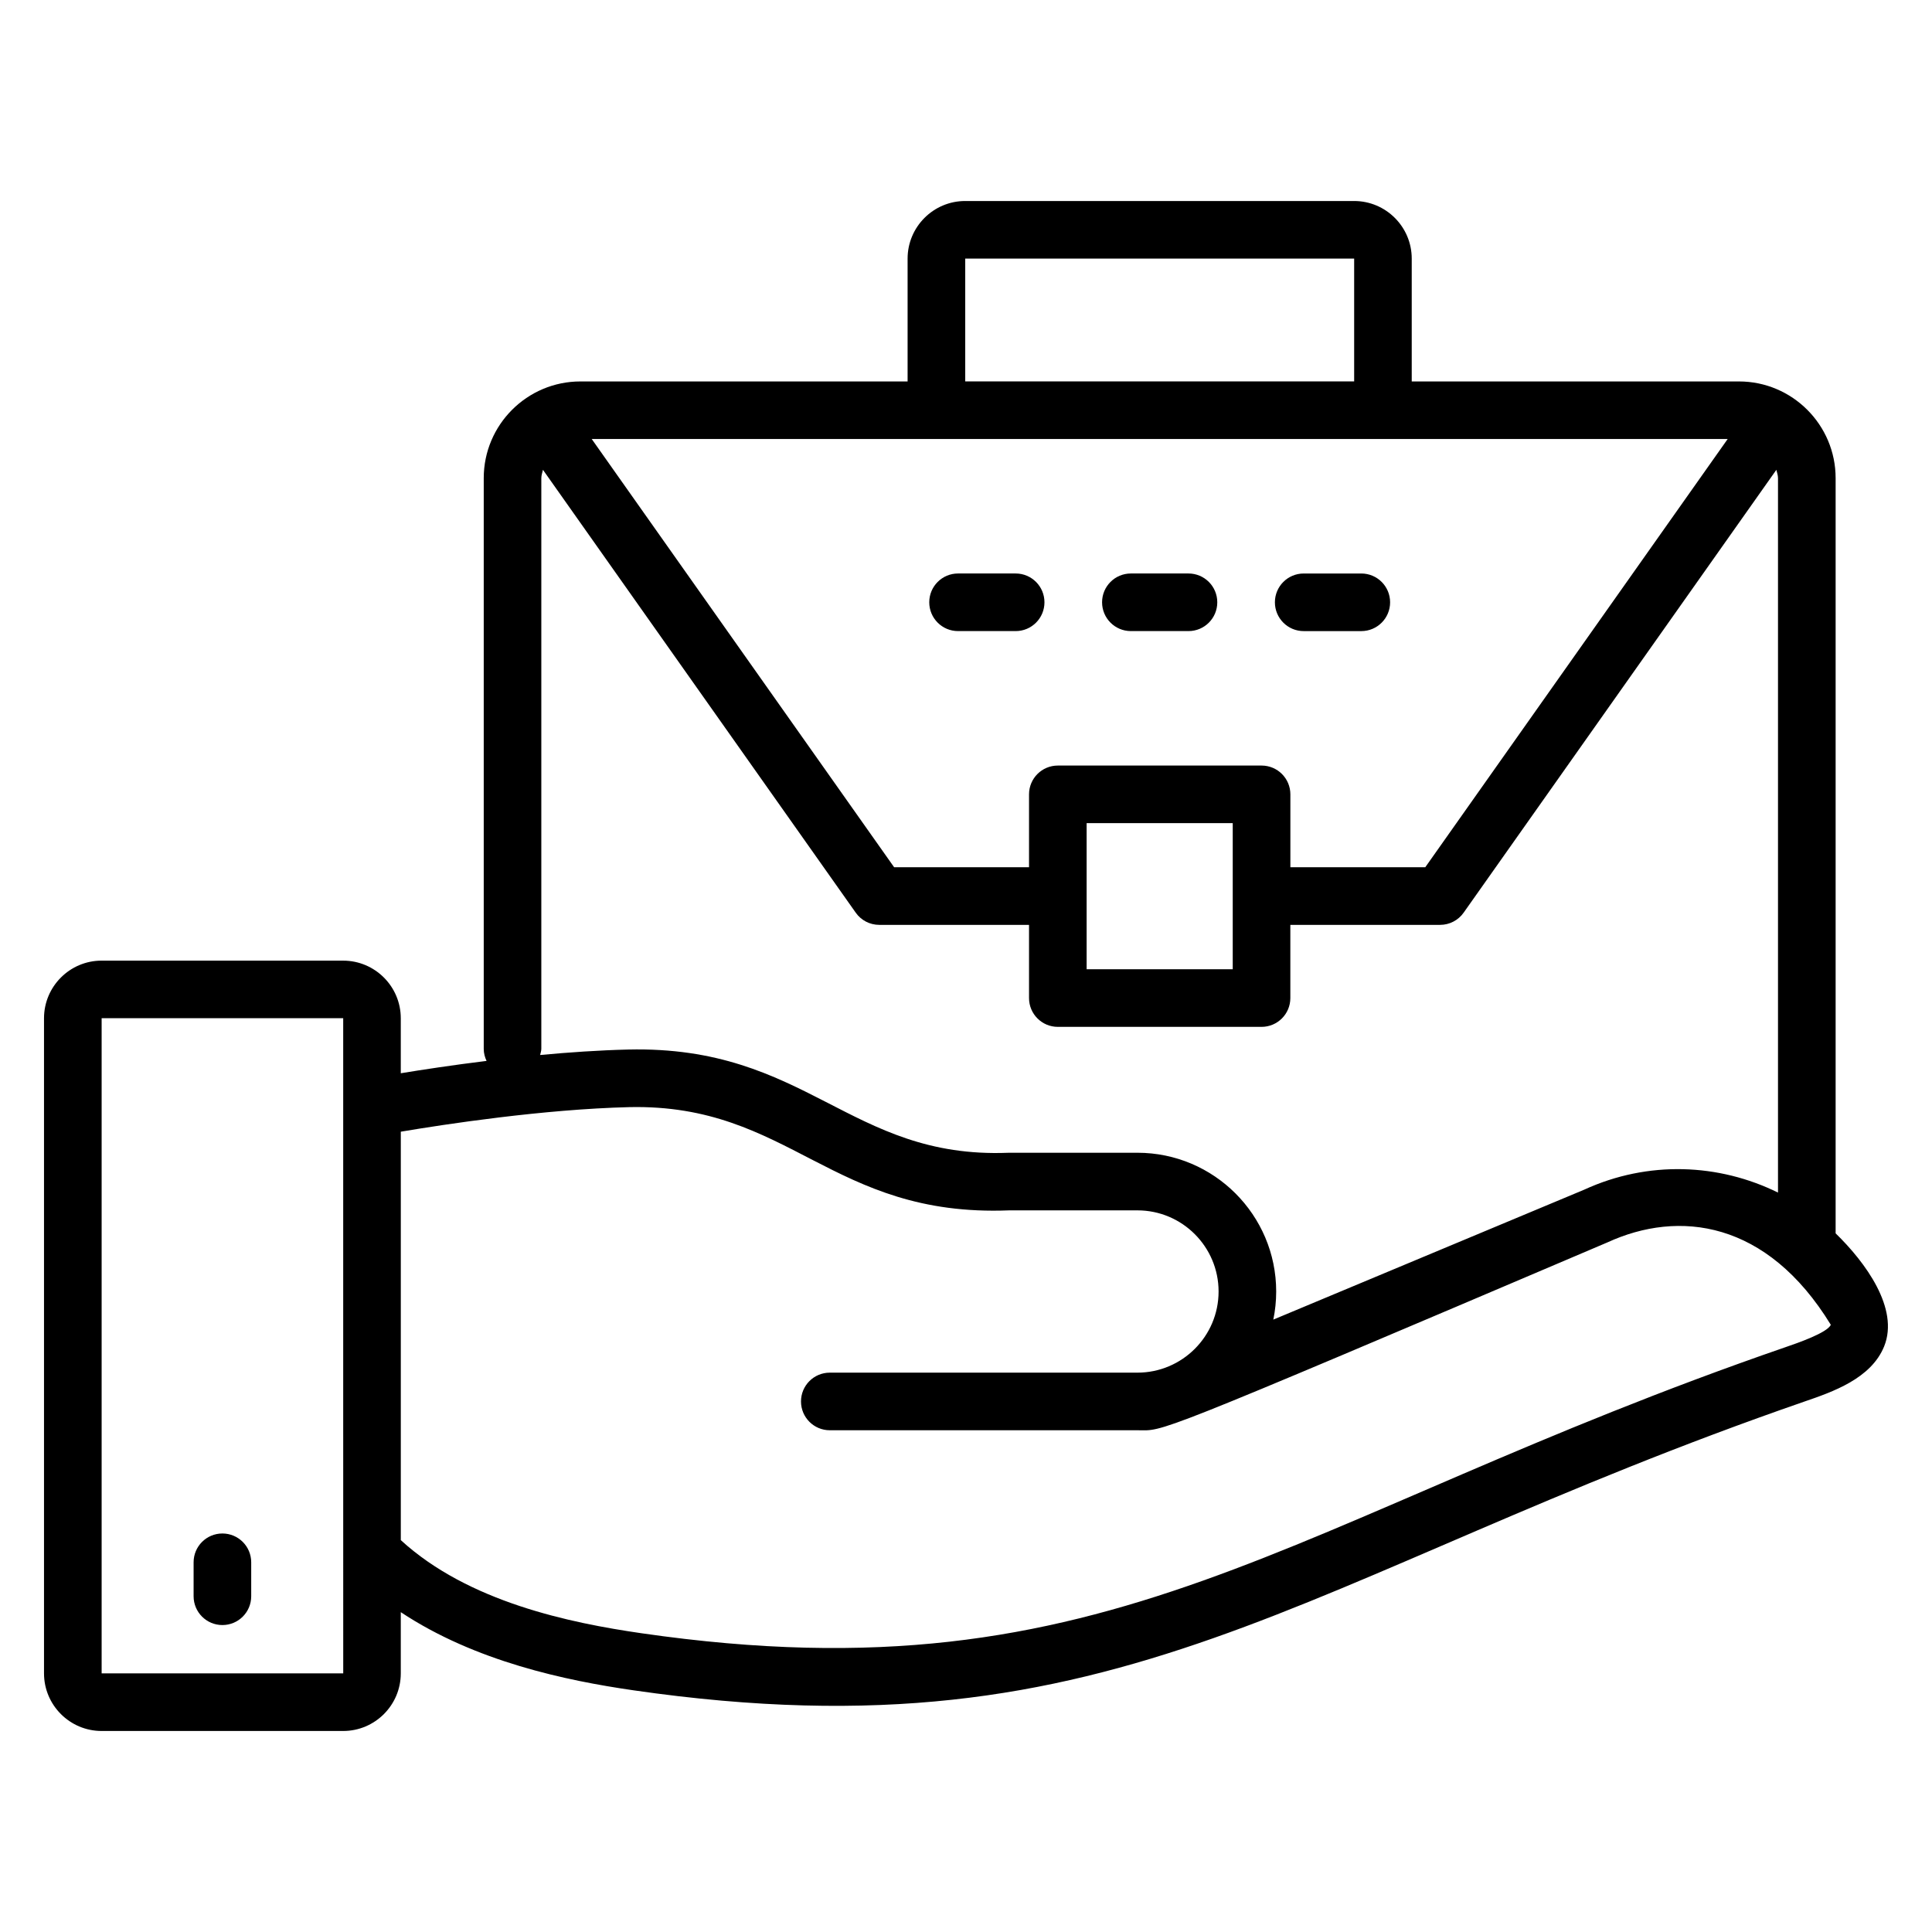 <?xml version="1.0" encoding="UTF-8"?>
<!-- Uploaded to: SVG Repo, www.svgrepo.com, Generator: SVG Repo Mixer Tools -->
<svg fill="#000000" width="800px" height="800px" version="1.1" viewBox="144 144 512 512" xmlns="http://www.w3.org/2000/svg">
 <g>
  <path d="m630.46 470.84v-200.13c0-14.129-11.496-25.625-25.625-25.625h-86.711v-32.551c0-8.418-6.848-15.266-15.266-15.266h-103.07c-8.418 0-15.266 6.848-15.266 15.266v32.551h-86.703c-14.137 0-25.625 11.496-25.625 25.625v151.25c0 1.152 0.289 2.215 0.75 3.191-9.078 1.121-17.031 2.336-22.734 3.273v-14.578c0-8.418-6.848-15.266-15.266-15.266l-64.016-0.004c-8.418 0-15.266 6.848-15.266 15.266v173.62c0 8.418 6.848 15.266 15.266 15.266h64.016c8.418 0 15.266-6.848 15.266-15.266v-16.223c19.734 13.098 43.816 18.129 61.617 20.703 130.08 18.809 176.42-30.145 310.33-76.504 7.473-2.566 17.695-6.078 21.16-14.633 4.074-10.074-5.031-22.348-12.863-29.961zm-152.14-123.96h-53.984c-4.223 0-7.633 3.418-7.633 7.633v19.32h-35.746l-80.145-113.49h301.04l-80.145 113.49h-35.746v-19.32c0-4.215-3.414-7.633-7.637-7.633zm-7.633 15.266v38.719h-38.719v-38.719zm-70.891-149.62h103.07v32.551h-103.07zm-112.34 209.43v-151.25c0-0.785 0.273-1.465 0.434-2.199l82.887 117.36c1.426 2.031 3.746 3.231 6.231 3.231h39.695v19.398c0 4.215 3.414 7.633 7.633 7.633h53.984c4.223 0 7.633-3.418 7.633-7.633v-19.398h39.695c2.481 0 4.809-1.207 6.231-3.231l82.875-117.36c0.16 0.734 0.434 1.414 0.434 2.199v189.34c-15.641-7.711-34.395-8.566-51.375-0.762l-82.371 34.426c0.496-2.406 0.762-4.902 0.762-7.449 0-20.273-16.496-36.77-36.77-36.77l-34.289 0.008c-42.031 1.625-53.25-28.48-100.7-27.359-7.688 0.184-15.641 0.734-23.305 1.449 0.113-0.551 0.316-1.062 0.316-1.641zm-116.52 165.5v-173.62h64.016c0 222.97 0 13.953 0.008 173.62zm446.28-86.457c-132.85 45.824-177.9 93.953-303.19 75.832-19-2.75-45.906-8.281-63.809-24.68v-108.24c11.672-1.969 37.777-5.953 60.594-6.512 42.609-0.91 53.434 29.215 100.63 27.359h33.992c11.863 0 21.504 9.648 21.504 21.504 0 11.914-9.703 21.504-21.504 21.504h-81.527c-4.223 0-7.633 3.418-7.633 7.633s3.414 7.633 7.633 7.633h81.527c7.328 0 1.426 2.648 124.52-49.77 18.969-8.719 42.297-5.832 59.227 21.816-0.891 2.121-8.938 4.883-11.965 5.922z"/>
  <path d="m202.94 550.39c-4.223 0-7.633 3.418-7.633 7.633v9c0 4.215 3.414 7.633 7.633 7.633 4.223 0 7.633-3.418 7.633-7.633v-9c0-4.215-3.414-7.633-7.633-7.633z"/>
  <path d="m413.16 295.98h-15.266c-4.223 0-7.633 3.418-7.633 7.633 0 4.215 3.414 7.633 7.633 7.633h15.266c4.223 0 7.633-3.418 7.633-7.633 0-4.211-3.414-7.633-7.633-7.633z"/>
  <path d="m458.96 295.98h-15.266c-4.223 0-7.633 3.418-7.633 7.633 0 4.215 3.414 7.633 7.633 7.633h15.266c4.223 0 7.633-3.418 7.633-7.633 0-4.211-3.414-7.633-7.633-7.633z"/>
  <path d="m504.76 311.25c4.223 0 7.633-3.418 7.633-7.633 0-4.215-3.414-7.633-7.633-7.633h-15.266c-4.223 0-7.633 3.418-7.633 7.633 0 4.215 3.414 7.633 7.633 7.633z"/>
 </g>
</svg>